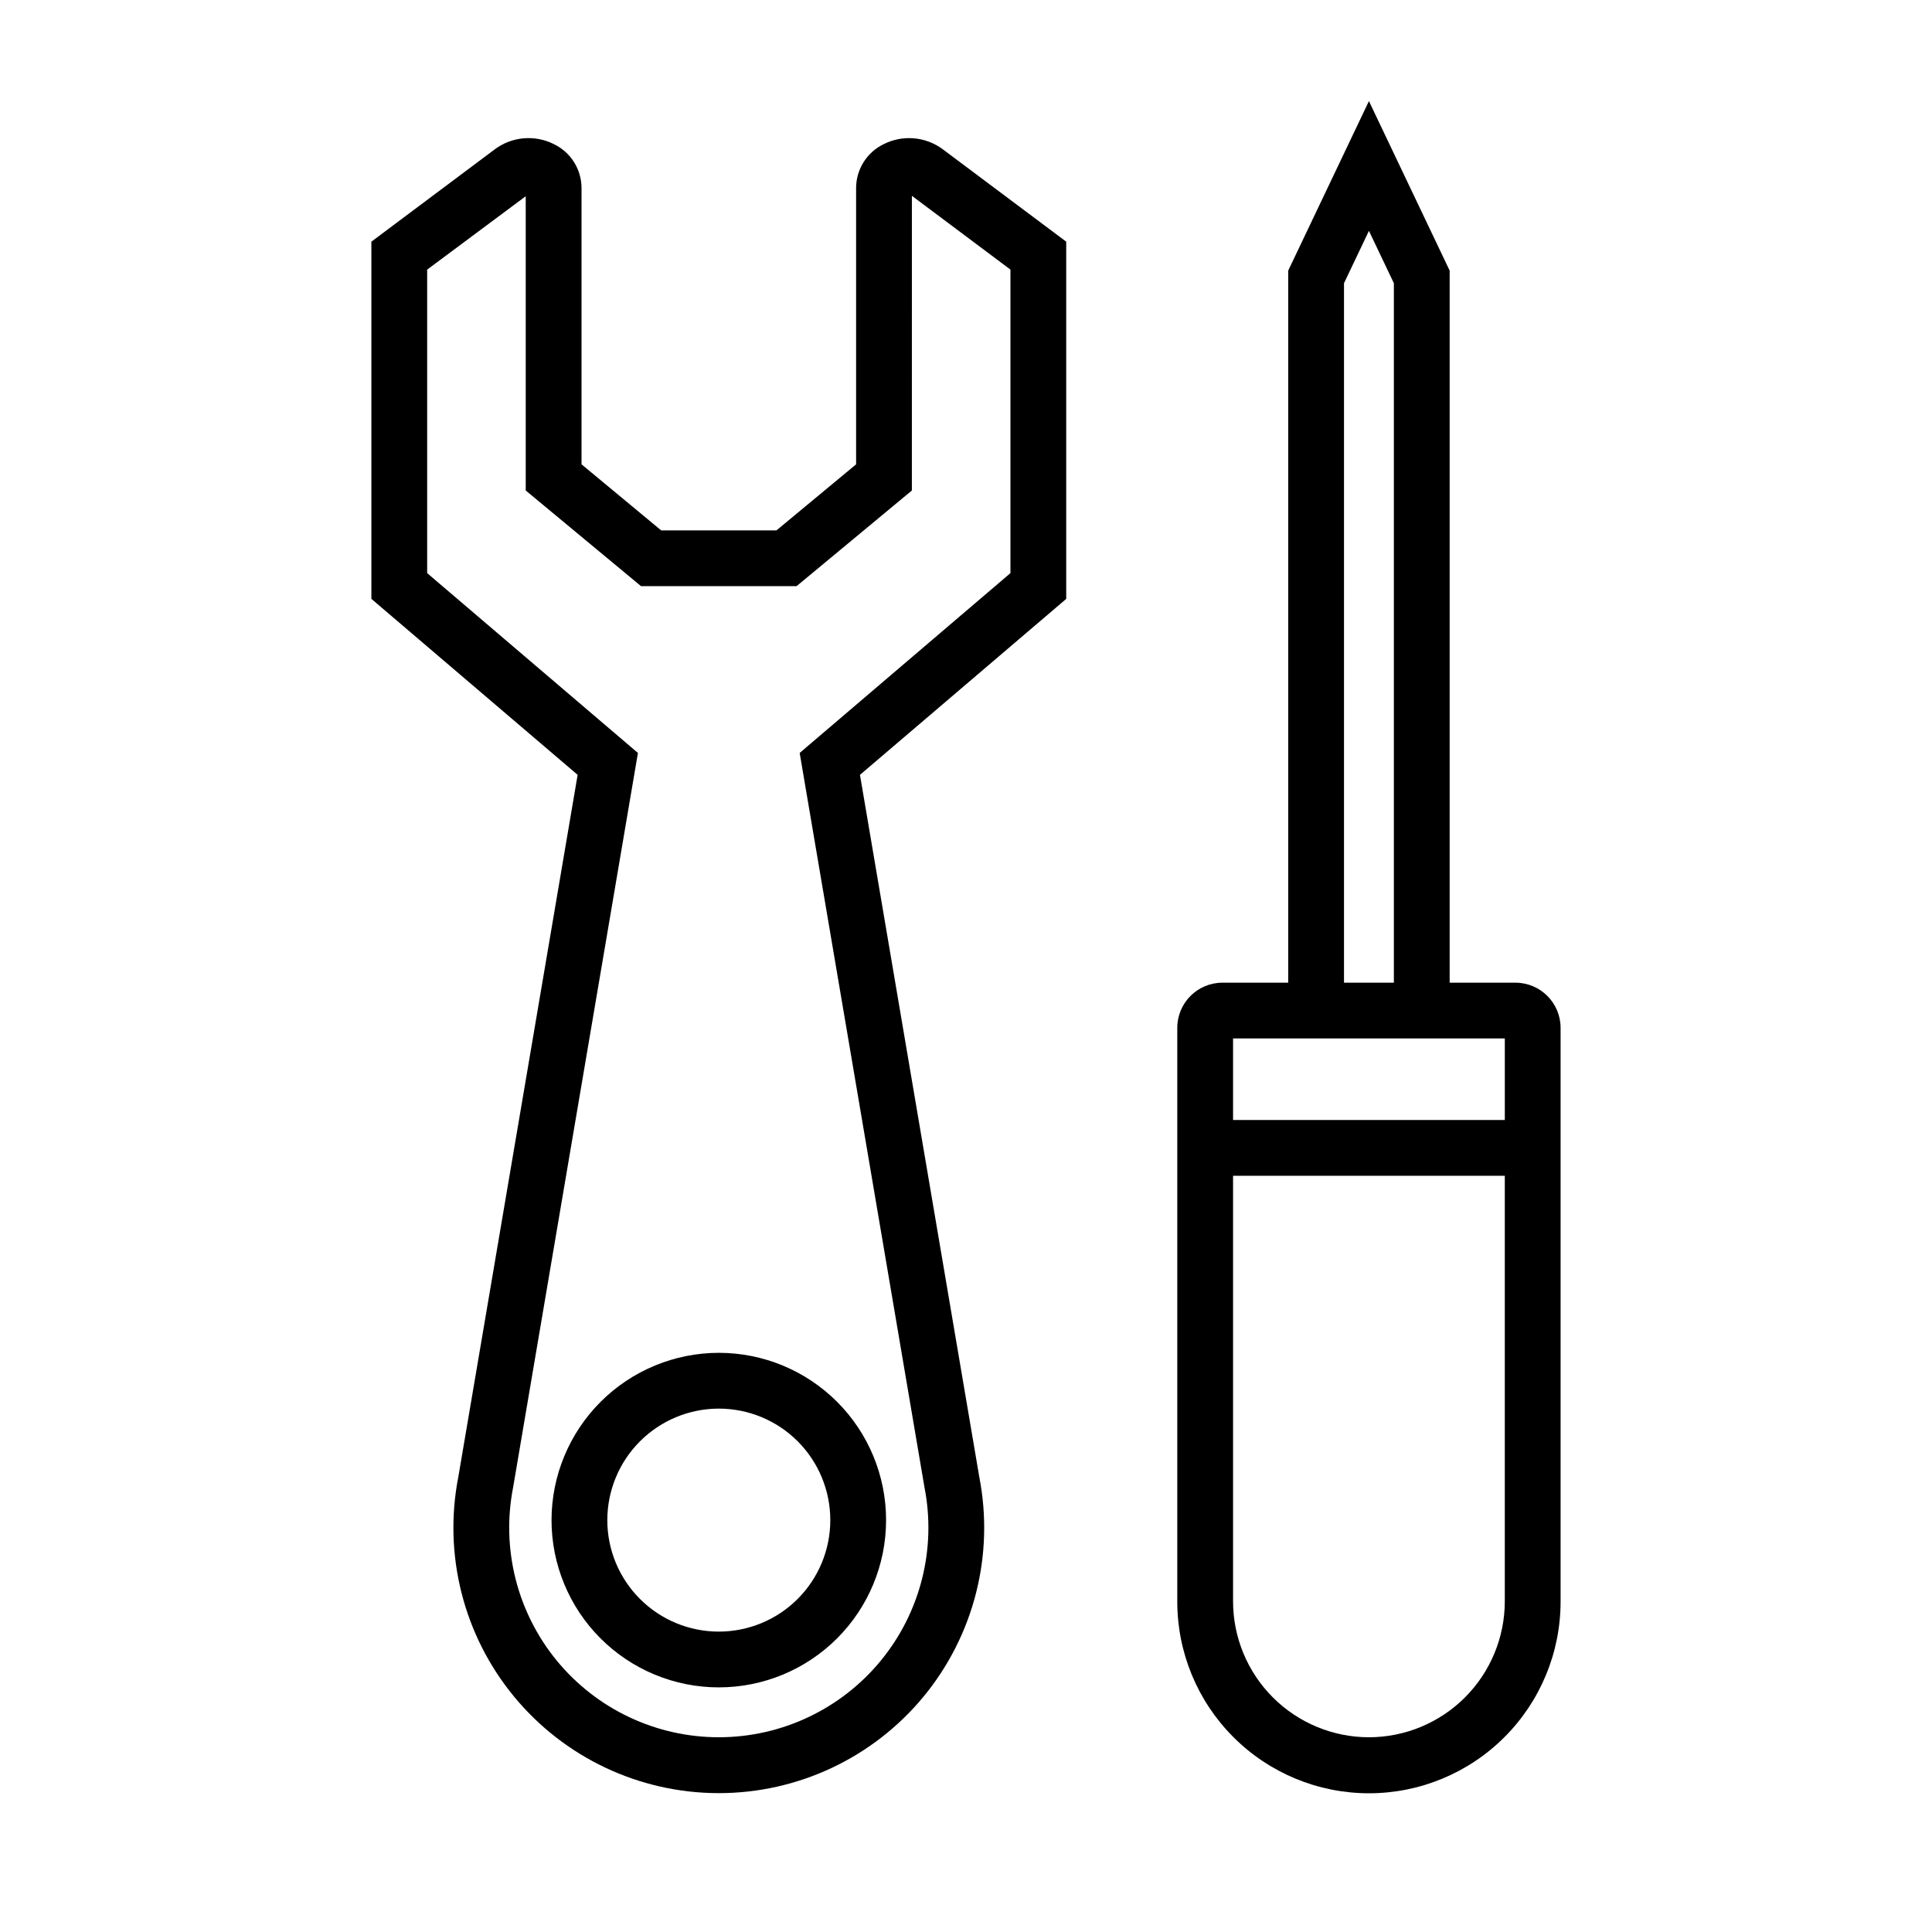 <?xml version="1.0" encoding="UTF-8"?>
<!-- Uploaded to: ICON Repo, www.svgrepo.com, Generator: ICON Repo Mixer Tools -->
<svg fill="#000000" width="800px" height="800px" version="1.1" viewBox="144 144 512 512" xmlns="http://www.w3.org/2000/svg">
 <g>
  <path d="m290.75 182.18c-2.457-1.23-5.207-1.758-7.945-1.527-2.738 0.23-5.363 1.215-7.578 2.84l-32.809 24.551v94.664l54.66 46.633-31.613 186.02c-4.035 20.621 1.363 41.965 14.711 58.191 13.348 16.227 33.254 25.633 54.266 25.648 21.012 0.012 40.93-9.367 54.301-25.574 13.367-16.211 18.793-37.547 14.785-58.172l-31.629-186.11 54.66-46.633v-94.664l-32.801-24.551c-2.219-1.625-4.84-2.609-7.582-2.84-2.738-0.234-5.488 0.297-7.949 1.527-4.441 2.125-7.289 6.59-7.352 11.512v73.359l-21.113 17.508h-30.543l-21.109-17.512v-73.355c-0.062-4.926-2.914-9.387-7.359-11.512zm23.133 117.16h41.211l30.562-25.352 0.004-78.094 26.117 19.547v80.441l-55.855 47.656 33.066 194.57c3.211 16.301-1.043 33.18-11.594 46.016-10.551 12.832-26.293 20.266-42.906 20.266-16.613 0-32.352-7.434-42.906-20.266-10.551-12.836-14.801-29.715-11.59-46.016l33.066-194.57-55.855-47.656v-80.43l26.121-19.449v77.984z"/>
  <path d="m290.16 546.84c0 11.758 4.668 23.035 12.984 31.348 8.312 8.312 19.586 12.984 31.344 12.984 11.758 0 23.031-4.672 31.348-12.984 8.312-8.312 12.984-19.586 12.984-31.344 0-11.758-4.672-23.035-12.984-31.348s-19.586-12.984-31.344-12.984c-11.754 0.012-23.023 4.688-31.332 12.996-8.312 8.312-12.988 19.582-13 31.332zm44.332-29.547v0.004c7.836 0 15.352 3.113 20.895 8.652 5.539 5.543 8.652 13.059 8.652 20.895 0 7.836-3.113 15.352-8.656 20.895-5.539 5.539-13.055 8.652-20.895 8.652-7.836 0-15.352-3.113-20.891-8.656-5.543-5.539-8.656-13.055-8.652-20.895 0.008-7.832 3.121-15.344 8.664-20.883 5.539-5.539 13.047-8.652 20.883-8.66z"/>
  <path d="m506.78 170.79-21.391 44.922v188.71h-17.434c-6.606 0.008-11.957 5.359-11.965 11.965v152.01c-0.016 13.477 5.332 26.41 14.859 35.945 9.523 9.535 22.453 14.895 35.93 14.895 13.48 0 26.406-5.359 35.934-14.895s14.871-22.469 14.859-35.945v-152.01c-0.008-6.606-5.359-11.957-11.965-11.965h-17.434v-188.71zm-6.606 48.262 6.609-13.875 6.606 13.875v185.37h-13.215zm6.609 385.34h-0.004c-9.547-0.008-18.699-3.805-25.449-10.555s-10.547-15.906-10.555-25.449v-112.79h72.012v112.79c-0.012 9.547-3.809 18.699-10.559 25.449s-15.902 10.547-25.449 10.555zm36.008-185.2v21.617h-72.016v-21.613h72.012z"/>
 </g>
</svg>